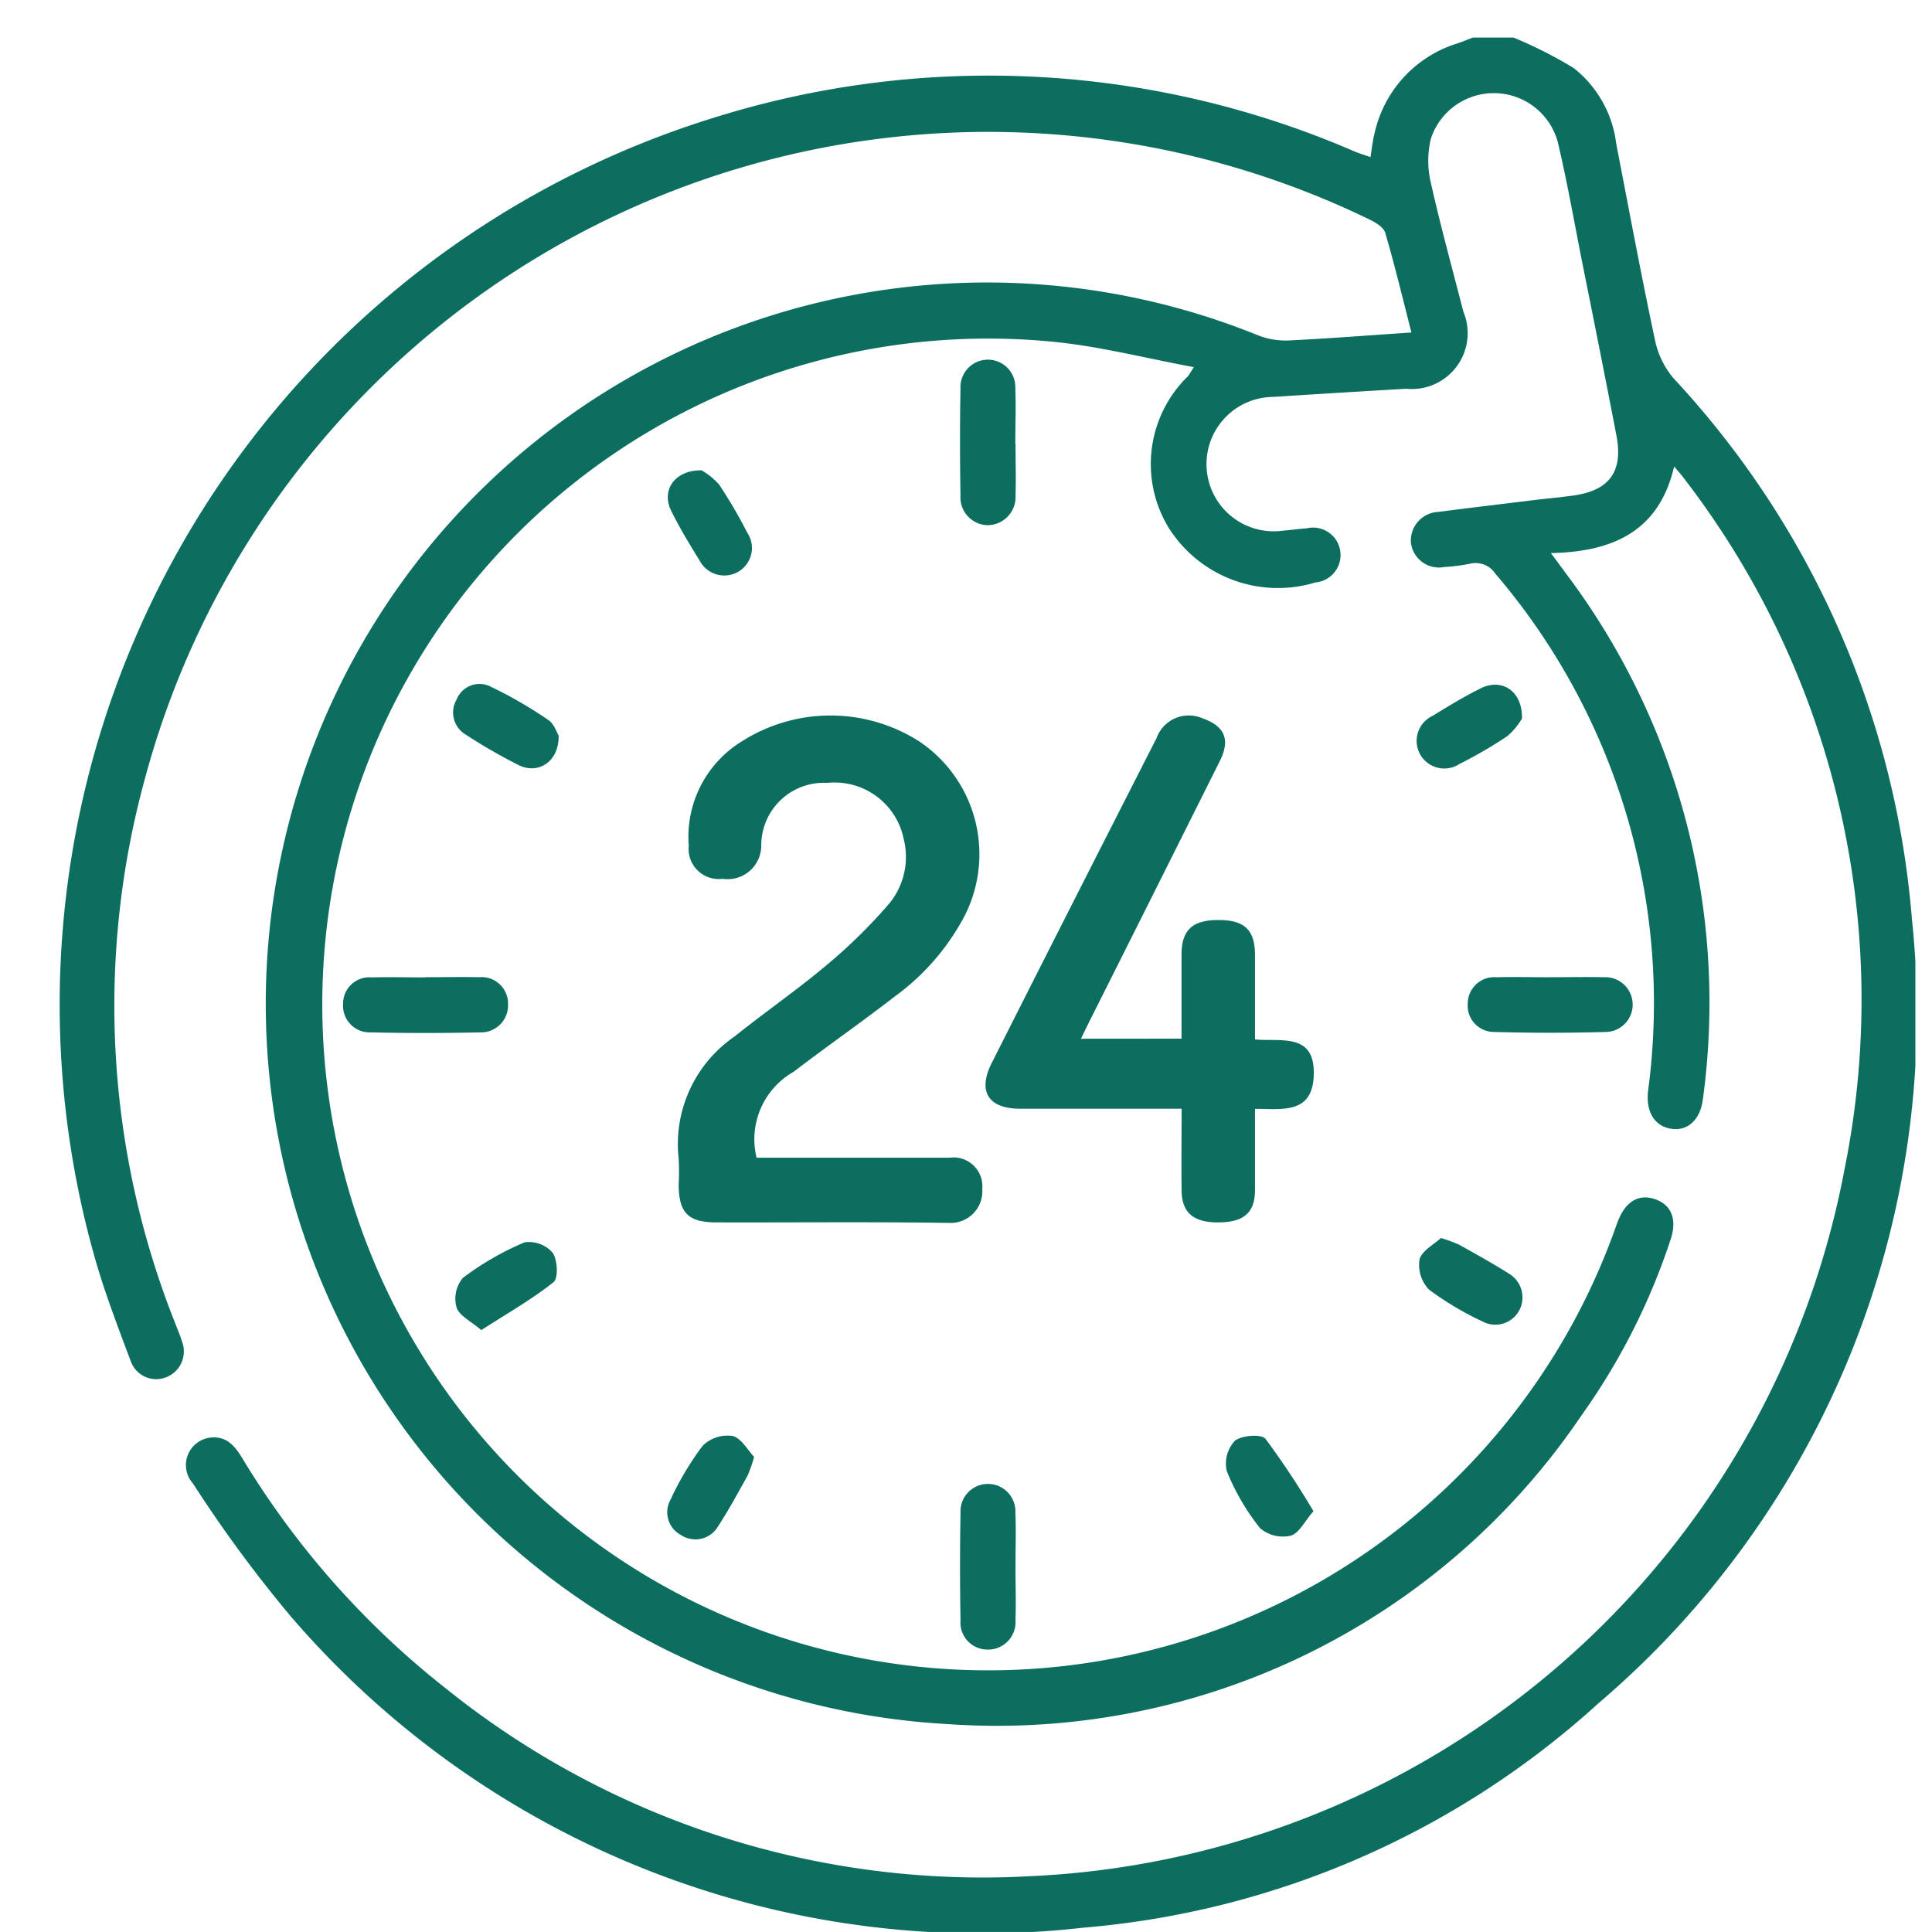<svg xmlns="http://www.w3.org/2000/svg" xmlns:xlink="http://www.w3.org/1999/xlink" width="50" height="50" viewBox="0 0 50 50"><defs><clipPath id="clip-path"><rect id="Rectangle_683" data-name="Rectangle 683" width="48.042" height="49.027" fill="#0c6e5f"></rect></clipPath></defs><g id="Group_2458" data-name="Group 2458" transform="translate(-1370 4529)"><rect id="Rectangle_662" data-name="Rectangle 662" width="50" height="50" transform="translate(1370 -4529)" fill="#fff" opacity="0"></rect><g id="Group_2464" data-name="Group 2464" transform="translate(1371.528 -4528.028)"><g id="Group_2463" data-name="Group 2463" transform="translate(0 0)" clip-path="url(#clip-path)"><path id="Path_4195" data-name="Path 4195" d="M37.642,0A11.313,11.313,0,0,1,39.2.79,2.947,2.947,0,0,1,40.3,2.748c.327,1.691.643,3.384,1,5.068a2.229,2.229,0,0,0,.481,1,23.256,23.256,0,0,1,6.169,13.973,23.446,23.446,0,0,1-8.111,20.32,22.583,22.583,0,0,1-13.328,5.807A23.543,23.543,0,0,1,5.985,40.845a34.022,34.022,0,0,1-2.52-3.426.715.715,0,0,1,.483-1.189c.417-.032.622.253.812.565A22.1,22.1,0,0,0,10,42.716a22.163,22.163,0,0,0,15.106,4.869A22.485,22.485,0,0,0,46.212,29.269,22.1,22.1,0,0,0,42.047,11.4c-.065-.088-.138-.169-.248-.3-.388,1.669-1.569,2.208-3.19,2.242.17.229.27.363.369.5a18.457,18.457,0,0,1,3.565,13.63c-.067.545-.406.843-.836.766s-.645-.448-.581-.992a17.1,17.1,0,0,0-3.954-13.371.614.614,0,0,0-.656-.258,4.7,4.7,0,0,1-.664.085.73.73,0,0,1-.865-.626.742.742,0,0,1,.715-.8c.807-.106,1.615-.2,2.423-.3.348-.042.7-.074,1.046-.121.949-.127,1.314-.619,1.134-1.555-.291-1.519-.595-3.036-.9-4.553-.2-1.017-.38-2.039-.619-3.047a1.715,1.715,0,0,0-3.285-.077A2.475,2.475,0,0,0,35.5,3.75c.25,1.12.558,2.227.842,3.339a1.446,1.446,0,0,1-1.478,2q-1.721.1-3.441.211a1.739,1.739,0,1,0,.247,3.462c.207-.017.413-.047.62-.061a.711.711,0,1,1,.227,1.4,3.34,3.34,0,0,1-3.8-1.415,3.168,3.168,0,0,1,.494-3.916c.031-.035.052-.079.158-.24-1.228-.229-2.389-.527-3.568-.65a17.233,17.233,0,1,0,14.452,23c.032-.09.062-.181.1-.27.2-.5.541-.691.959-.545s.565.526.4,1.026a16.913,16.913,0,0,1-2.3,4.551,18.263,18.263,0,0,1-16.418,8.005A18.668,18.668,0,1,1,31.015,7.7a1.945,1.945,0,0,0,.784.14c1.046-.05,2.092-.133,3.2-.207-.23-.9-.432-1.745-.678-2.583-.043-.144-.254-.267-.416-.346A22.6,22.6,0,0,0,2.214,19.211,22.223,22.223,0,0,0,3,33.259c.062.163.133.324.184.492a.715.715,0,0,1-.392.912.7.7,0,0,1-.941-.42C1.51,33.334,1.16,32.423.9,31.489a24.031,24.031,0,0,1,16-29.4,23.794,23.794,0,0,1,16.612.852c.128.054.261.094.428.153.037-.223.053-.41.1-.589A3.142,3.142,0,0,1,36.2.148c.132-.044.261-.1.391-.148Z" transform="translate(0 0)" fill="#0c6e5f"></path><path id="Path_4196" data-name="Path 4196" d="M20.8,32h.5c1.5,0,3,0,4.5,0a.746.746,0,0,1,.841.812.819.819,0,0,1-.849.876c-2.011-.031-4.022-.008-6.034-.014-.734,0-.97-.25-.974-.98a6.047,6.047,0,0,0,0-.67,3.376,3.376,0,0,1,1.44-3.156c.784-.63,1.613-1.2,2.382-1.847a13.726,13.726,0,0,0,1.6-1.566,1.9,1.9,0,0,0,.4-1.71A1.823,1.823,0,0,0,22.631,22.3a1.621,1.621,0,0,0-1.71,1.624.869.869,0,0,1-1,.858.779.779,0,0,1-.876-.854,2.9,2.9,0,0,1,1.392-2.714,4.268,4.268,0,0,1,4.575.014A3.514,3.514,0,0,1,26.153,25.8a6.091,6.091,0,0,1-1.786,2.035c-.857.664-1.749,1.284-2.61,1.943A2.009,2.009,0,0,0,20.8,32" transform="translate(-2.748 -3.011)" fill="#0c6e5f"></path><path id="Path_4197" data-name="Path 4197" d="M33.164,28.919c0-.737,0-1.454,0-2.17,0-.643.281-.9.955-.9s.943.253.946.9c0,.714,0,1.43,0,2.191.679.062,1.563-.186,1.521.933-.038,1.007-.82.862-1.521.863,0,.737,0,1.418,0,2.1,0,.578-.279.827-.912.838-.667.013-.979-.238-.987-.818-.009-.685,0-1.368,0-2.124h-.692c-1.165,0-2.329,0-3.494,0-.817,0-1.1-.451-.726-1.187q2.12-4.2,4.262-8.4a.887.887,0,0,1,1.181-.52c.586.206.736.553.459,1.107q-1.666,3.335-3.339,6.667c-.079.156-.154.314-.256.522Z" transform="translate(-4.114 -3.011)" fill="#0c6e5f"></path><path id="Path_4198" data-name="Path 4198" d="M28.755,11.936c0,.446.014.894,0,1.34a.73.73,0,0,1-.735.774.722.722,0,0,1-.69-.771c-.015-.925-.016-1.85,0-2.776a.71.71,0,1,1,1.419,0c.02.478,0,.957,0,1.436h0" transform="translate(-4.001 -1.43)" fill="#0c6e5f"></path><path id="Path_4199" data-name="Path 4199" d="M28.754,46.039c0,.446.015.894,0,1.339a.712.712,0,0,1-.733.768.7.7,0,0,1-.69-.761q-.024-1.388,0-2.775a.711.711,0,1,1,1.42-.006c.021.477,0,.957.005,1.435" transform="translate(-4.001 -6.427)" fill="#0c6e5f"></path><path id="Path_4200" data-name="Path 4200" d="M44.854,28.491c.463,0,.925-.009,1.388,0a.709.709,0,1,1,.061,1.417q-1.458.041-2.918,0a.681.681,0,0,1-.672-.727.688.688,0,0,1,.754-.689c.463-.012.925,0,1.388,0" transform="translate(-6.256 -4.173)" fill="#0c6e5f"></path><path id="Path_4201" data-name="Path 4201" d="M10.746,28.491c.463,0,.925-.01,1.388,0a.685.685,0,0,1,.747.7.7.7,0,0,1-.726.728q-1.411.031-2.823,0a.689.689,0,0,1-.72-.731.681.681,0,0,1,.747-.692c.463-.013.925,0,1.388,0" transform="translate(-1.261 -4.173)" fill="#0c6e5f"></path><path id="Path_4202" data-name="Path 4202" d="M12.69,38.8c-.264-.228-.57-.37-.643-.588a.848.848,0,0,1,.16-.761,7.417,7.417,0,0,1,1.6-.923.811.811,0,0,1,.725.267c.13.179.153.662.025.764-.562.448-1.2.807-1.87,1.241" transform="translate(-1.76 -5.348)" fill="#0c6e5f"></path><path id="Path_4203" data-name="Path 4203" d="M20.689,42.94a3.457,3.457,0,0,1-.166.481c-.248.445-.49.894-.768,1.32a.678.678,0,0,1-.962.22.667.667,0,0,1-.265-.917,7.682,7.682,0,0,1,.829-1.39.917.917,0,0,1,.773-.254c.228.053.394.369.559.54" transform="translate(-2.701 -6.209)" fill="#0c6e5f"></path><path id="Path_4204" data-name="Path 4204" d="M37.646,44.348c-.231.264-.377.578-.591.634a.912.912,0,0,1-.79-.194,5.909,5.909,0,0,1-.861-1.476.865.865,0,0,1,.207-.785c.173-.144.69-.181.793-.053a21.3,21.3,0,0,1,1.241,1.873" transform="translate(-5.182 -6.21)" fill="#0c6e5f"></path><path id="Path_4205" data-name="Path 4205" d="M19.335,13.124a1.783,1.783,0,0,1,.457.375,12.593,12.593,0,0,1,.721,1.234.711.711,0,0,1-.215,1.005.722.722,0,0,1-1.023-.292c-.259-.419-.517-.842-.733-1.284-.253-.516.086-1.047.792-1.039" transform="translate(-2.704 -1.923)" fill="#0c6e5f"></path><path id="Path_4206" data-name="Path 4206" d="M41.8,36.4a3.727,3.727,0,0,1,.474.173c.43.241.863.48,1.279.743a.716.716,0,0,1,.277.954.7.7,0,0,1-.943.294,8.052,8.052,0,0,1-1.391-.827.919.919,0,0,1-.248-.78c.056-.228.376-.391.553-.557" transform="translate(-6.039 -5.332)" fill="#0c6e5f"></path><path id="Path_4207" data-name="Path 4207" d="M14.68,20.929c.016.673-.518,1.024-1.033.772a13.951,13.951,0,0,1-1.363-.785A.665.665,0,0,1,12.04,20a.638.638,0,0,1,.889-.327,11.312,11.312,0,0,1,1.483.859c.151.1.219.326.266.4" transform="translate(-1.75 -2.871)" fill="#0c6e5f"></path><path id="Path_4208" data-name="Path 4208" d="M43.889,20.5a1.815,1.815,0,0,1-.382.457,11.616,11.616,0,0,1-1.236.718.715.715,0,1,1-.694-1.246c.406-.249.817-.5,1.241-.71.539-.274,1.091.059,1.071.782" transform="translate(-6.029 -2.875)" fill="#0c6e5f"></path></g></g></g></svg>